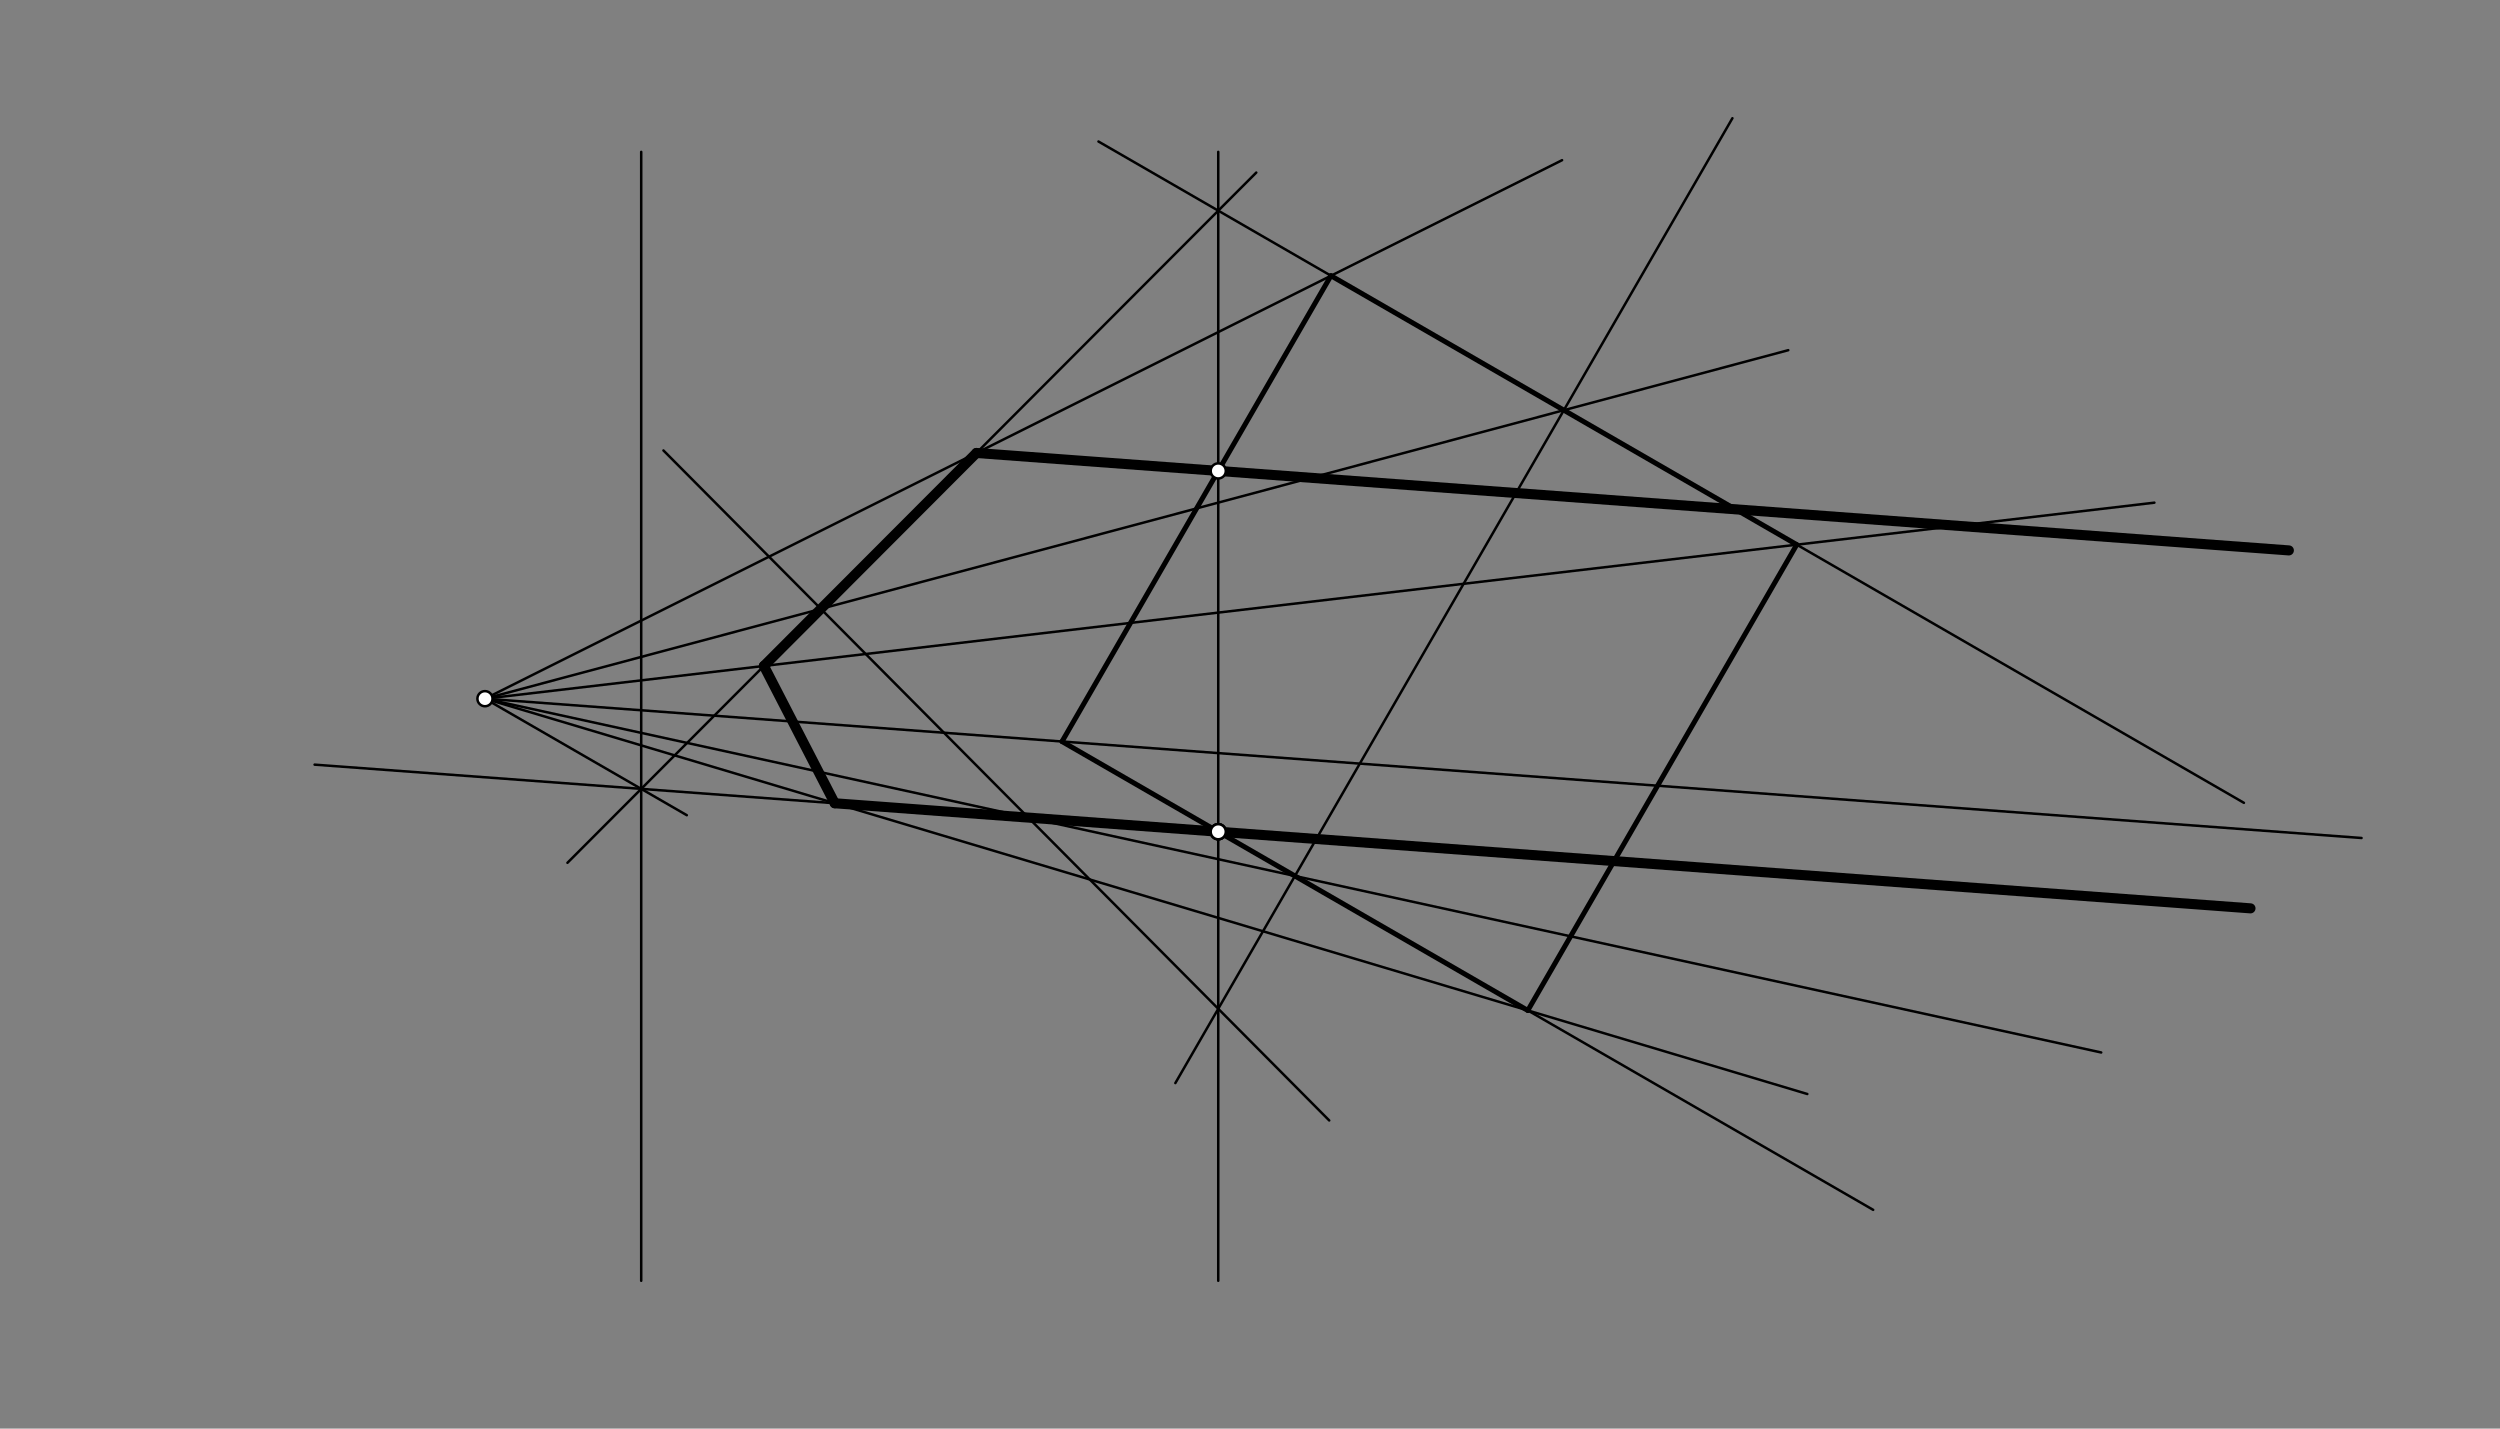 <svg xmlns="http://www.w3.org/2000/svg" class="svg--816" height="100%" preserveAspectRatio="xMidYMid meet" viewBox="0 0 992.126 566.929" width="100%"><rect x="0" y="0" width="992.126" height="566.929" fill="#808080" stroke="none"/><defs><marker id="marker-arrow" markerHeight="16" markerUnits="userSpaceOnUse" markerWidth="24" orient="auto-start-reverse" refX="24" refY="4" viewBox="0 0 24 8"><path d="M 0 0 L 24 4 L 0 8 z" stroke="inherit"></path></marker></defs><g class="aux-layer--949"><g class="element--733"><line stroke="#000000" stroke-dasharray="none" stroke-linecap="round" stroke-width="1" x1="254.462" x2="254.462" y1="60.275" y2="508.275"></line></g><g class="element--733"><line stroke="#000000" stroke-dasharray="none" stroke-linecap="round" stroke-width="1" x1="483.462" x2="483.462" y1="60.275" y2="508.275"></line></g><g class="element--733"><line stroke="#000000" stroke-dasharray="none" stroke-linecap="round" stroke-width="1" x1="435.929" x2="890.493" y1="56.16" y2="318.603"></line></g><g class="element--733"><line stroke="#000000" stroke-dasharray="none" stroke-linecap="round" stroke-width="1" x1="192.462" x2="272.554" y1="277.275" y2="323.516"></line></g><g class="element--733"><line stroke="#000000" stroke-dasharray="none" stroke-linecap="round" stroke-width="1" x1="498.549" x2="225.195" y1="68.486" y2="342.398"></line></g><g class="element--733"><line stroke="#000000" stroke-dasharray="none" stroke-linecap="round" stroke-width="1" x1="192.462" x2="619.909" y1="277.275" y2="63.567"></line></g><g class="element--733"><line stroke="#000000" stroke-dasharray="none" stroke-linecap="round" stroke-width="1" x1="192.462" x2="854.97" y1="277.275" y2="199.482"></line></g><g class="element--733"><line stroke="#000000" stroke-dasharray="none" stroke-linecap="round" stroke-width="1" x1="687.508" x2="466.441" y1="46.918" y2="429.817"></line></g><g class="element--733"><line stroke="#000000" stroke-dasharray="none" stroke-linecap="round" stroke-width="1" x1="192.462" x2="709.67" y1="277.275" y2="138.972"></line></g><g class="element--733"><line stroke="#000000" stroke-dasharray="none" stroke-linecap="round" stroke-width="1" x1="527.501" x2="263.29" y1="444.652" y2="178.771"></line></g><g class="element--733"><line stroke="#000000" stroke-dasharray="none" stroke-linecap="round" stroke-width="1" x1="192.462" x2="833.864" y1="277.275" y2="417.681"></line></g><g class="element--733"><line stroke="#000000" stroke-dasharray="none" stroke-linecap="round" stroke-width="1" x1="743.368" x2="513.888" y1="480.127" y2="347.637"></line></g><g class="element--733"><line stroke="#000000" stroke-dasharray="none" stroke-linecap="round" stroke-width="1" x1="512.427" x2="124.85" y1="332.221" y2="303.449"></line></g><g class="element--733"><line stroke="#000000" stroke-dasharray="none" stroke-linecap="round" stroke-width="1" x1="192.462" x2="717.226" y1="277.275" y2="434.156"></line></g><g class="element--733"><line stroke="#000000" stroke-dasharray="none" stroke-linecap="round" stroke-width="1" x1="192.462" x2="937.174" y1="277.275" y2="332.558"></line></g><g class="element--733"><circle cx="483.462" cy="330.07" r="3" stroke="#000000" stroke-width="1" fill="#ffffff"></circle>}</g></g><g class="main-layer--75a"><g class="element--733"><line stroke="#000000" stroke-dasharray="none" stroke-linecap="round" stroke-width="2" x1="421.463" x2="528.186" y1="294.275" y2="109.425"></line></g><g class="element--733"><line stroke="#000000" stroke-dasharray="none" stroke-linecap="round" stroke-width="2" x1="528.186" x2="713.036" y1="109.425" y2="216.148"></line></g><g class="element--733"><line stroke="#000000" stroke-dasharray="none" stroke-linecap="round" stroke-width="2" x1="421.463" x2="606.313" y1="294.275" y2="400.998"></line></g><g class="element--733"><line stroke="#000000" stroke-dasharray="none" stroke-linecap="round" stroke-width="2" x1="606.313" x2="713.036" y1="400.998" y2="216.148"></line></g><g class="element--733"><line stroke="#000000" stroke-dasharray="none" stroke-linecap="round" stroke-width="3" x1="387.497" x2="303.157" y1="179.764" y2="264.277"></line></g><g class="element--733"><line stroke="#000000" stroke-dasharray="none" stroke-linecap="round" stroke-width="3" x1="303.157" x2="331.27" y1="264.277" y2="318.772"></line></g><g class="element--733"><line stroke="#000000" stroke-dasharray="none" stroke-linecap="round" stroke-width="3" x1="387.497" x2="908.332" y1="179.764" y2="218.431"></line></g><g class="element--733"><line stroke="#000000" stroke-dasharray="none" stroke-linecap="round" stroke-width="3" x1="331.27" x2="893.106" y1="318.772" y2="360.48"></line></g><g class="element--733"><line stroke="#000000" stroke-dasharray="none" stroke-linecap="round" stroke-width="4" x1="908.332" x2="387.497" y1="218.431" y2="179.764"></line></g><g class="element--733"><line stroke="#000000" stroke-dasharray="none" stroke-linecap="round" stroke-width="4" x1="387.497" x2="303.157" y1="179.764" y2="264.277"></line></g><g class="element--733"><line stroke="#000000" stroke-dasharray="none" stroke-linecap="round" stroke-width="4" x1="303.157" x2="331.27" y1="264.277" y2="318.772"></line></g><g class="element--733"><line stroke="#000000" stroke-dasharray="none" stroke-linecap="round" stroke-width="4" x1="331.27" x2="893.106" y1="318.772" y2="360.48"></line></g><g class="element--733"><circle cx="192.462" cy="277.275" r="3" stroke="#000000" stroke-width="1" fill="#ffffff"></circle>}</g><g class="element--733"><circle cx="483.462" cy="186.889" r="3" stroke="#000000" stroke-width="1" fill="#ffffff"></circle>}</g><g class="element--733"><circle cx="483.462" cy="330.07" r="3" stroke="#000000" stroke-width="1" fill="#ffffff"></circle>}</g><g class="element--733"><circle cx="483.462" cy="330.07" r="3" stroke="#000000" stroke-width="1" fill="#ffffff"></circle>}</g></g><g class="snaps-layer--ac6"></g><g class="temp-layer--52d"></g></svg>